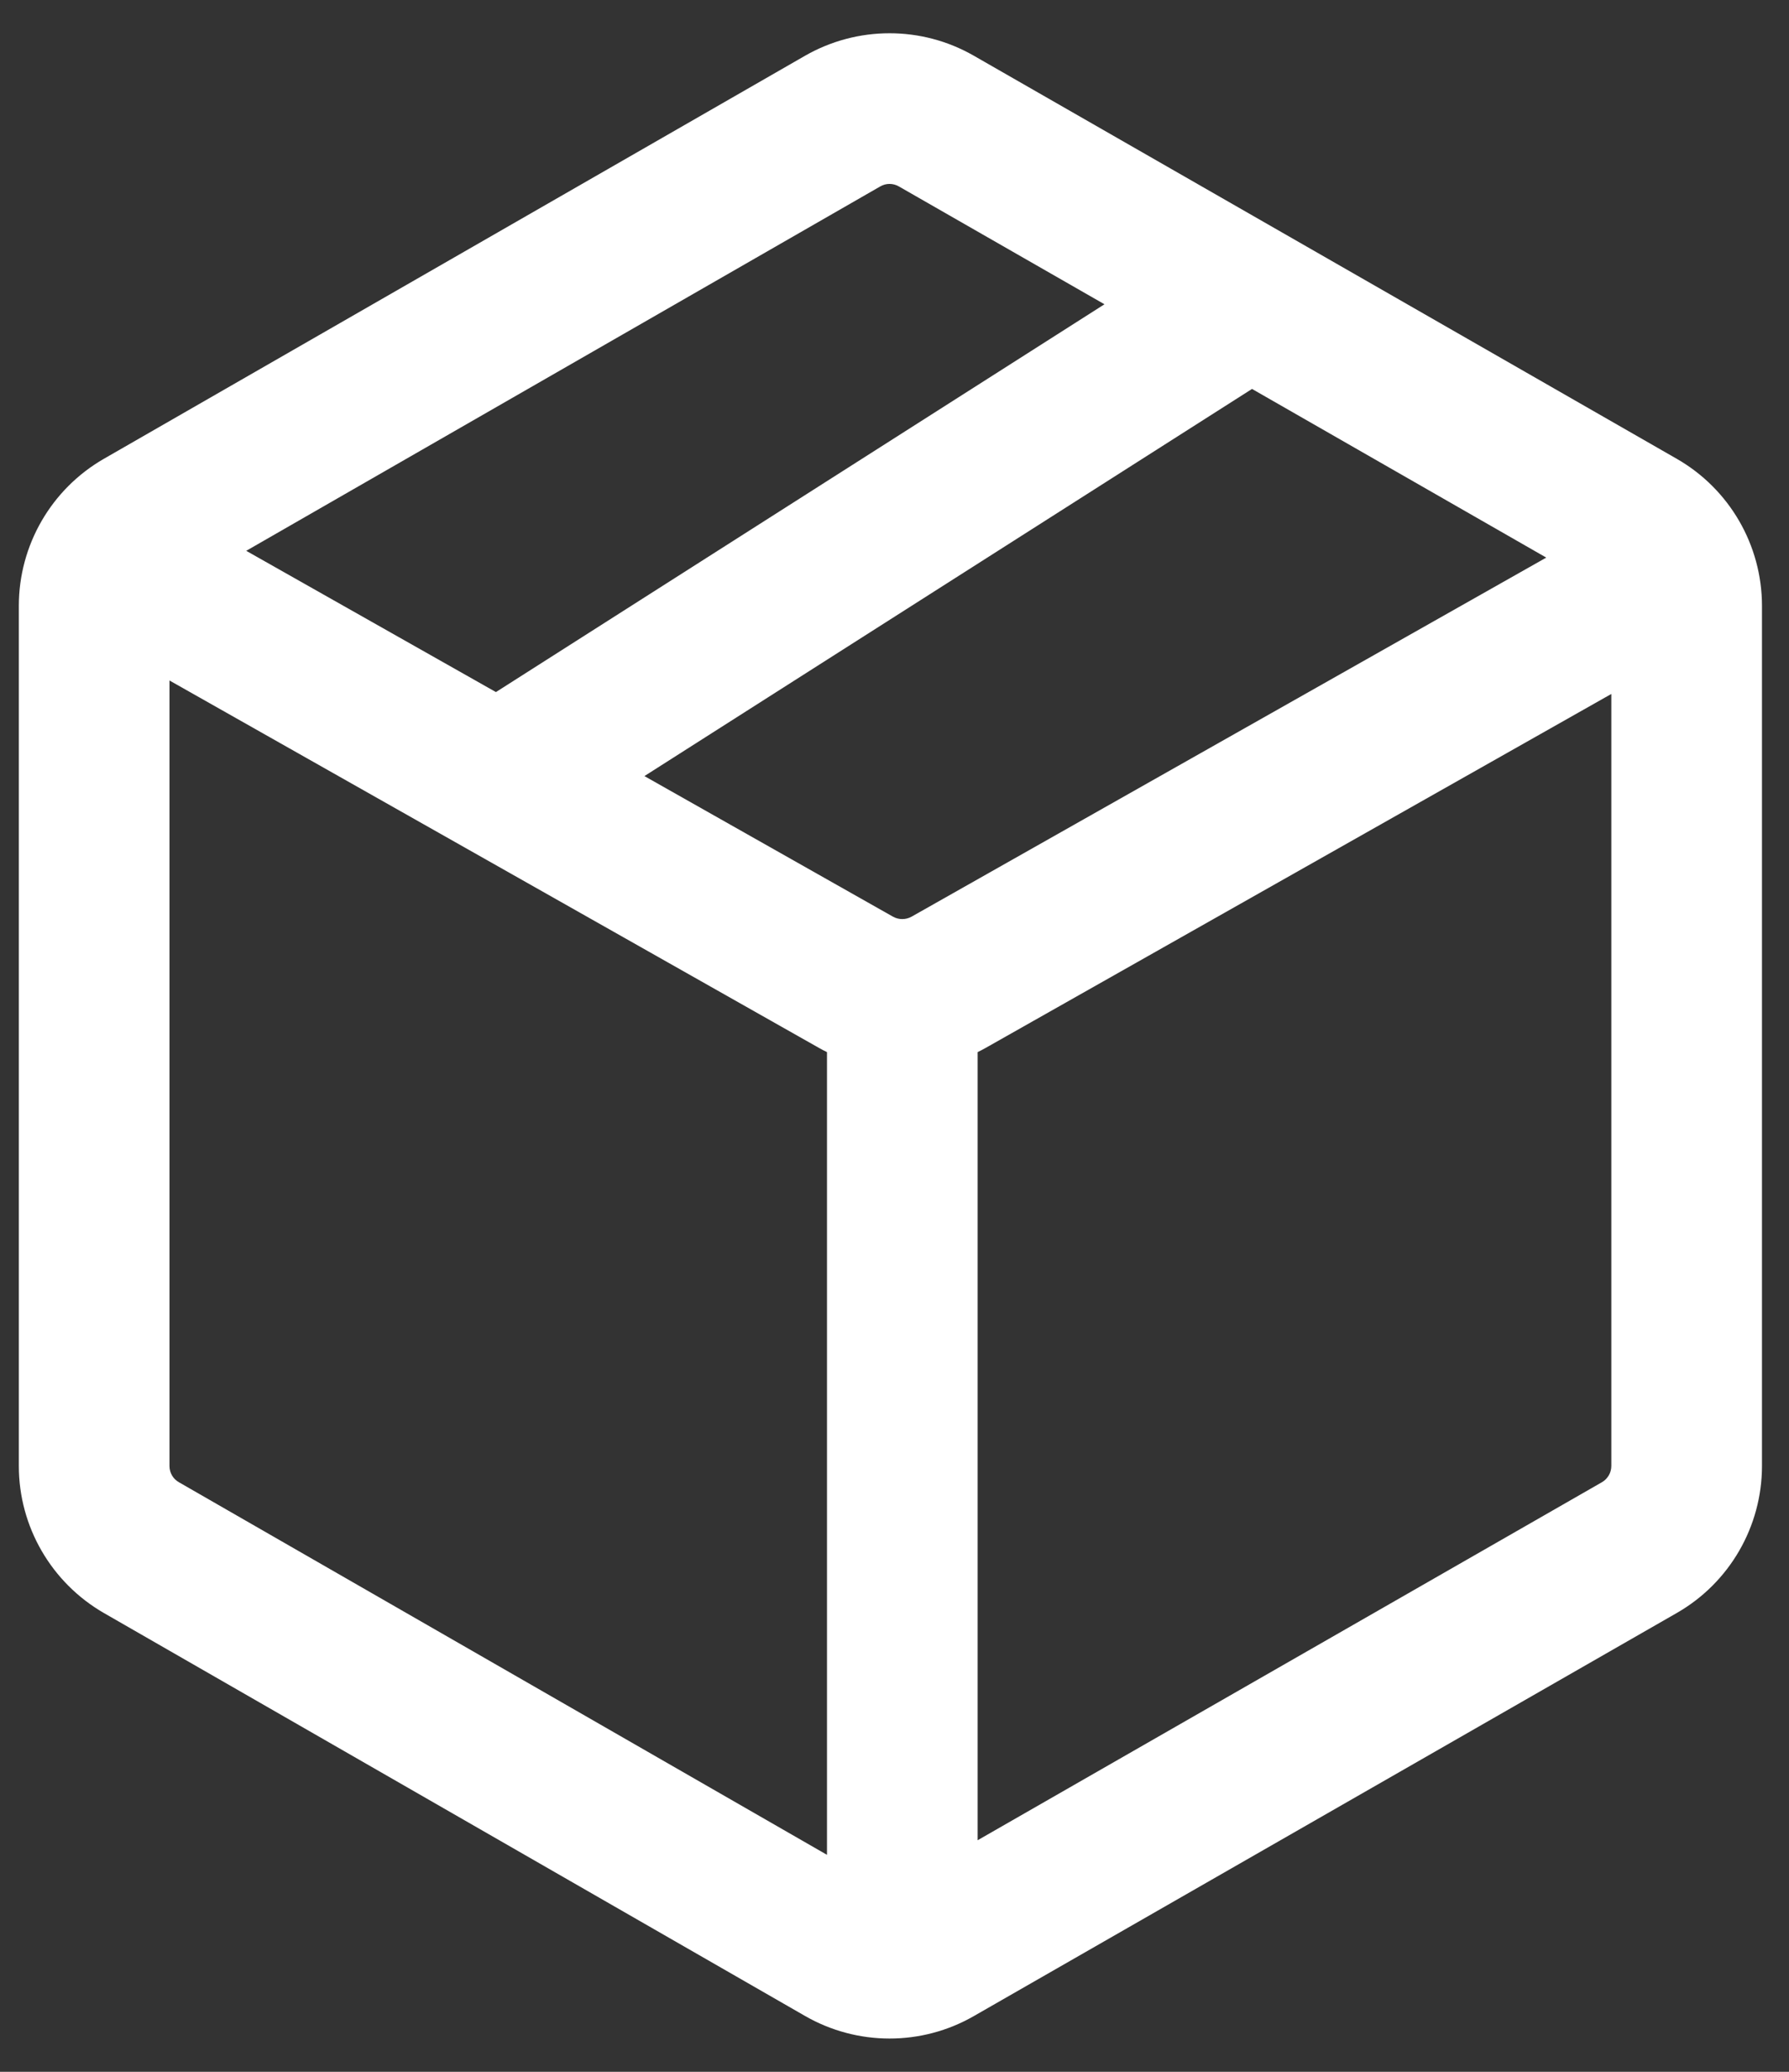 <svg width="19" height="22" viewBox="0 0 19 22" fill="none" xmlns="http://www.w3.org/2000/svg">
<rect x="0" y="0" width="19" height="22" fill="#333333" stroke="none"/>
<path fill-rule="evenodd" clip-rule="evenodd" d="M8.55 0.592C9.105 0.274 9.788 0.273 10.343 0.592L17.808 4.872C18.368 5.193 18.713 5.789 18.713 6.434V15.566C18.713 16.211 18.368 16.807 17.808 17.128L10.343 21.408C9.788 21.727 9.105 21.726 8.55 21.407L1.103 17.128C0.545 16.806 0.2 16.211 0.2 15.567V6.433C0.2 5.789 0.545 5.193 1.103 4.872L8.55 0.592ZM9.547 1.98C9.485 1.944 9.409 1.944 9.348 1.98L2.615 5.849L5.267 7.349L11.73 3.231L9.547 1.98ZM13.297 4.13L6.844 8.241L9.484 9.734C9.545 9.768 9.62 9.768 9.681 9.734L16.422 5.921L13.297 4.13ZM17.113 7.369L10.469 11.127C10.441 11.143 10.412 11.158 10.383 11.172V19.541L17.012 15.74C17.075 15.704 17.113 15.638 17.113 15.566V7.369ZM8.783 19.696V11.172C8.754 11.158 8.725 11.143 8.697 11.127L1.8 7.226V15.567C1.8 15.639 1.838 15.705 1.901 15.74L8.783 19.696Z" fill="white"/>
</svg>

